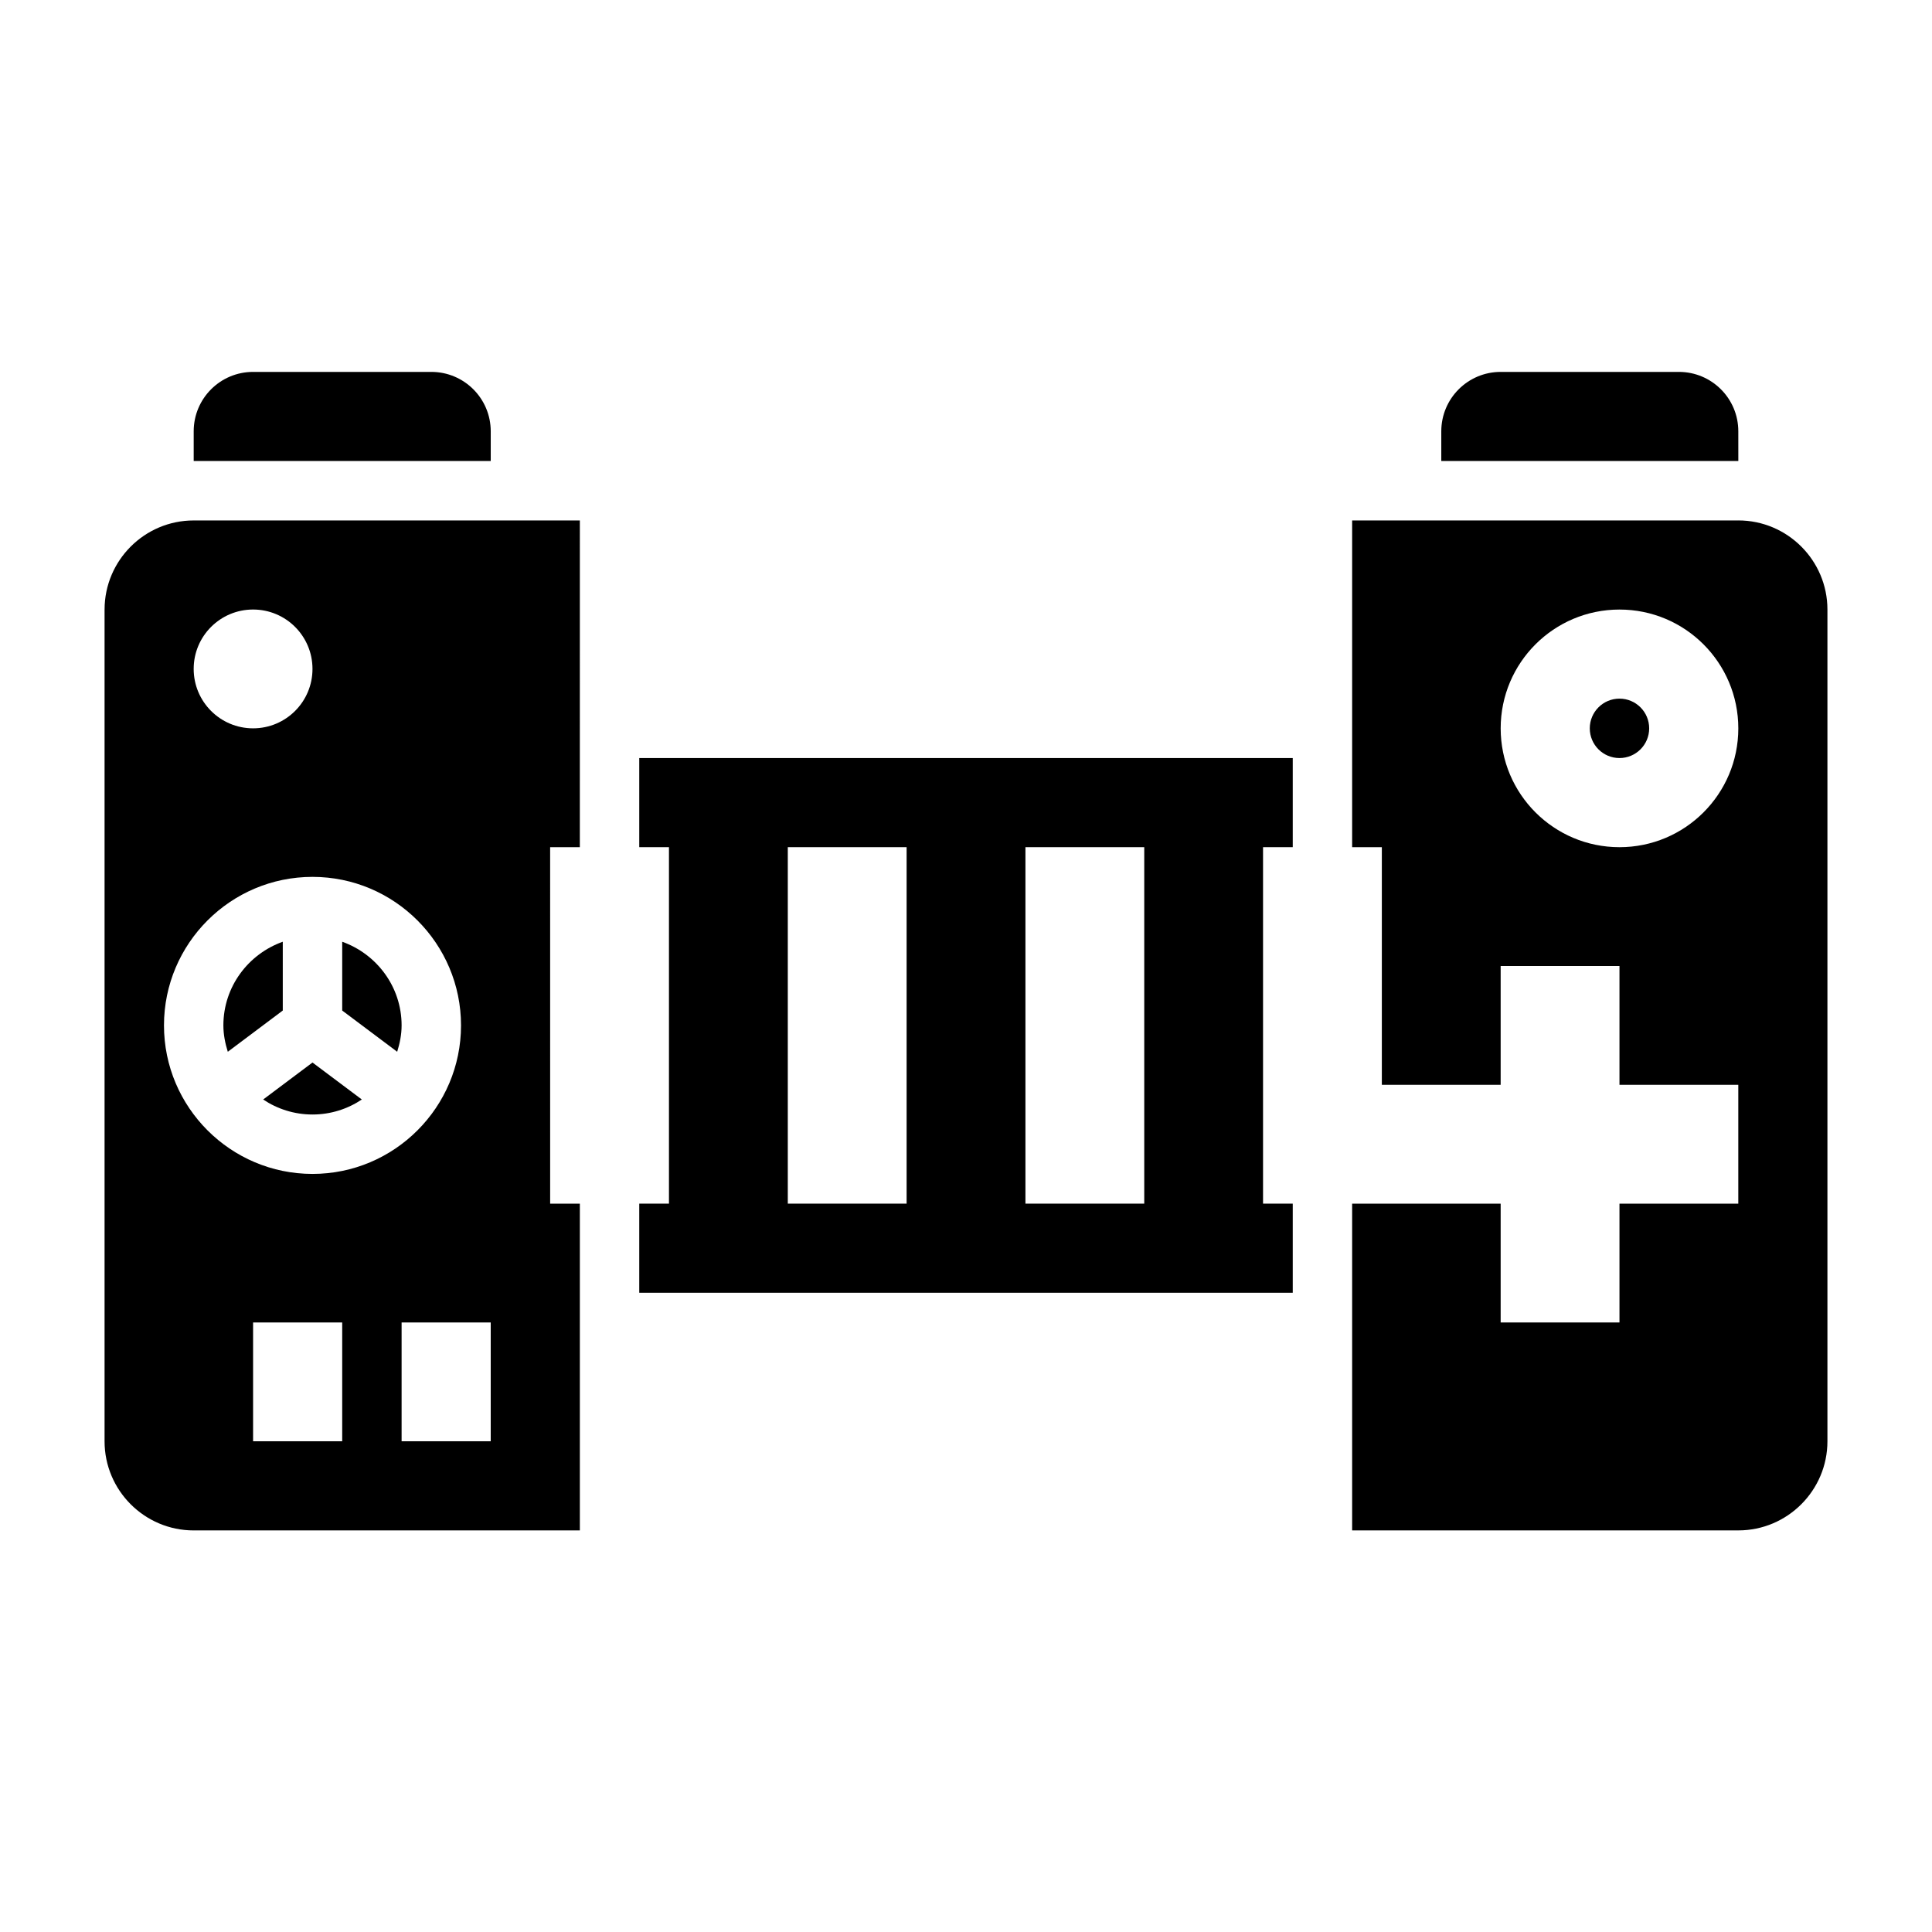 <?xml version="1.0" encoding="UTF-8"?>
<!-- Uploaded to: SVG Repo, www.svgrepo.com, Generator: SVG Repo Mixer Tools -->
<svg fill="#000000" width="800px" height="800px" version="1.1" viewBox="144 144 512 512" xmlns="http://www.w3.org/2000/svg">
 <g>
  <path d="m274.05 258.3c0-8.699-7.047-15.742-15.742-15.742h-47.234c-8.699 0-15.742 7.047-15.742 15.742v7.871h78.719z"/>
  <path d="m604.67 258.3c0-8.699-7.047-15.742-15.742-15.742h-47.23c-8.699 0-15.742 7.047-15.742 15.742v7.871h78.719z"/>
  <path d="m171.71 305.54v220.42c0 13.02 10.598 23.617 23.617 23.617h102.34v-86.594h-7.871l-0.004-94.465h7.871l0.004-86.594h-102.34c-13.02 0-23.613 10.598-23.613 23.617zm62.977 220.41h-23.617v-31.488h23.617zm39.359 0h-23.617v-31.488h23.617zm-7.871-110.21c0 21.703-17.656 39.359-39.359 39.359s-39.359-17.656-39.359-39.359c0-21.703 17.656-39.359 39.359-39.359 21.699 0 39.359 17.656 39.359 39.359zm-55.105-110.21c8.699 0 15.742 7.047 15.742 15.742 0 8.699-7.047 15.742-15.742 15.742-8.699 0-15.742-7.047-15.742-15.742-0.004-8.699 7.043-15.742 15.742-15.742z"/>
  <path d="m313.41 368.51h7.871v94.465h-7.871v23.617h173.18v-23.617h-7.871v-94.465h7.871v-23.617h-173.18zm102.34 0h31.488v94.465h-31.488zm-62.977 0h31.488v94.465h-31.488z"/>
  <path d="m213.74 435.38c3.746 2.504 8.242 3.977 13.074 3.977s9.328-1.473 13.074-3.977l-13.074-9.801z"/>
  <path d="m218.94 393.57c-9.141 3.258-15.742 11.918-15.742 22.168 0 2.449 0.48 4.769 1.172 6.992l14.57-10.93z"/>
  <path d="m604.67 281.92h-102.34v86.594h7.871v62.977h31.488v-31.488h31.488v31.488h31.488v31.488h-31.488v31.488h-31.488v-31.488h-39.359v86.594h102.34c13.02 0 23.617-10.598 23.617-23.617v-220.42c0-13.02-10.598-23.617-23.617-23.617zm-31.488 86.594c-17.391 0-31.488-14.098-31.488-31.488 0-17.391 14.098-31.488 31.488-31.488s31.488 14.098 31.488 31.488c0 17.387-14.098 31.488-31.488 31.488z"/>
  <path d="m250.43 415.74c0-10.25-6.606-18.91-15.742-22.168v18.23l14.57 10.926c0.691-2.219 1.172-4.539 1.172-6.988z"/>
  <path d="m581.05 337.02c0 4.348-3.523 7.871-7.871 7.871s-7.871-3.523-7.871-7.871c0-4.348 3.523-7.875 7.871-7.875s7.871 3.527 7.871 7.875"/>
 </g>
</svg>